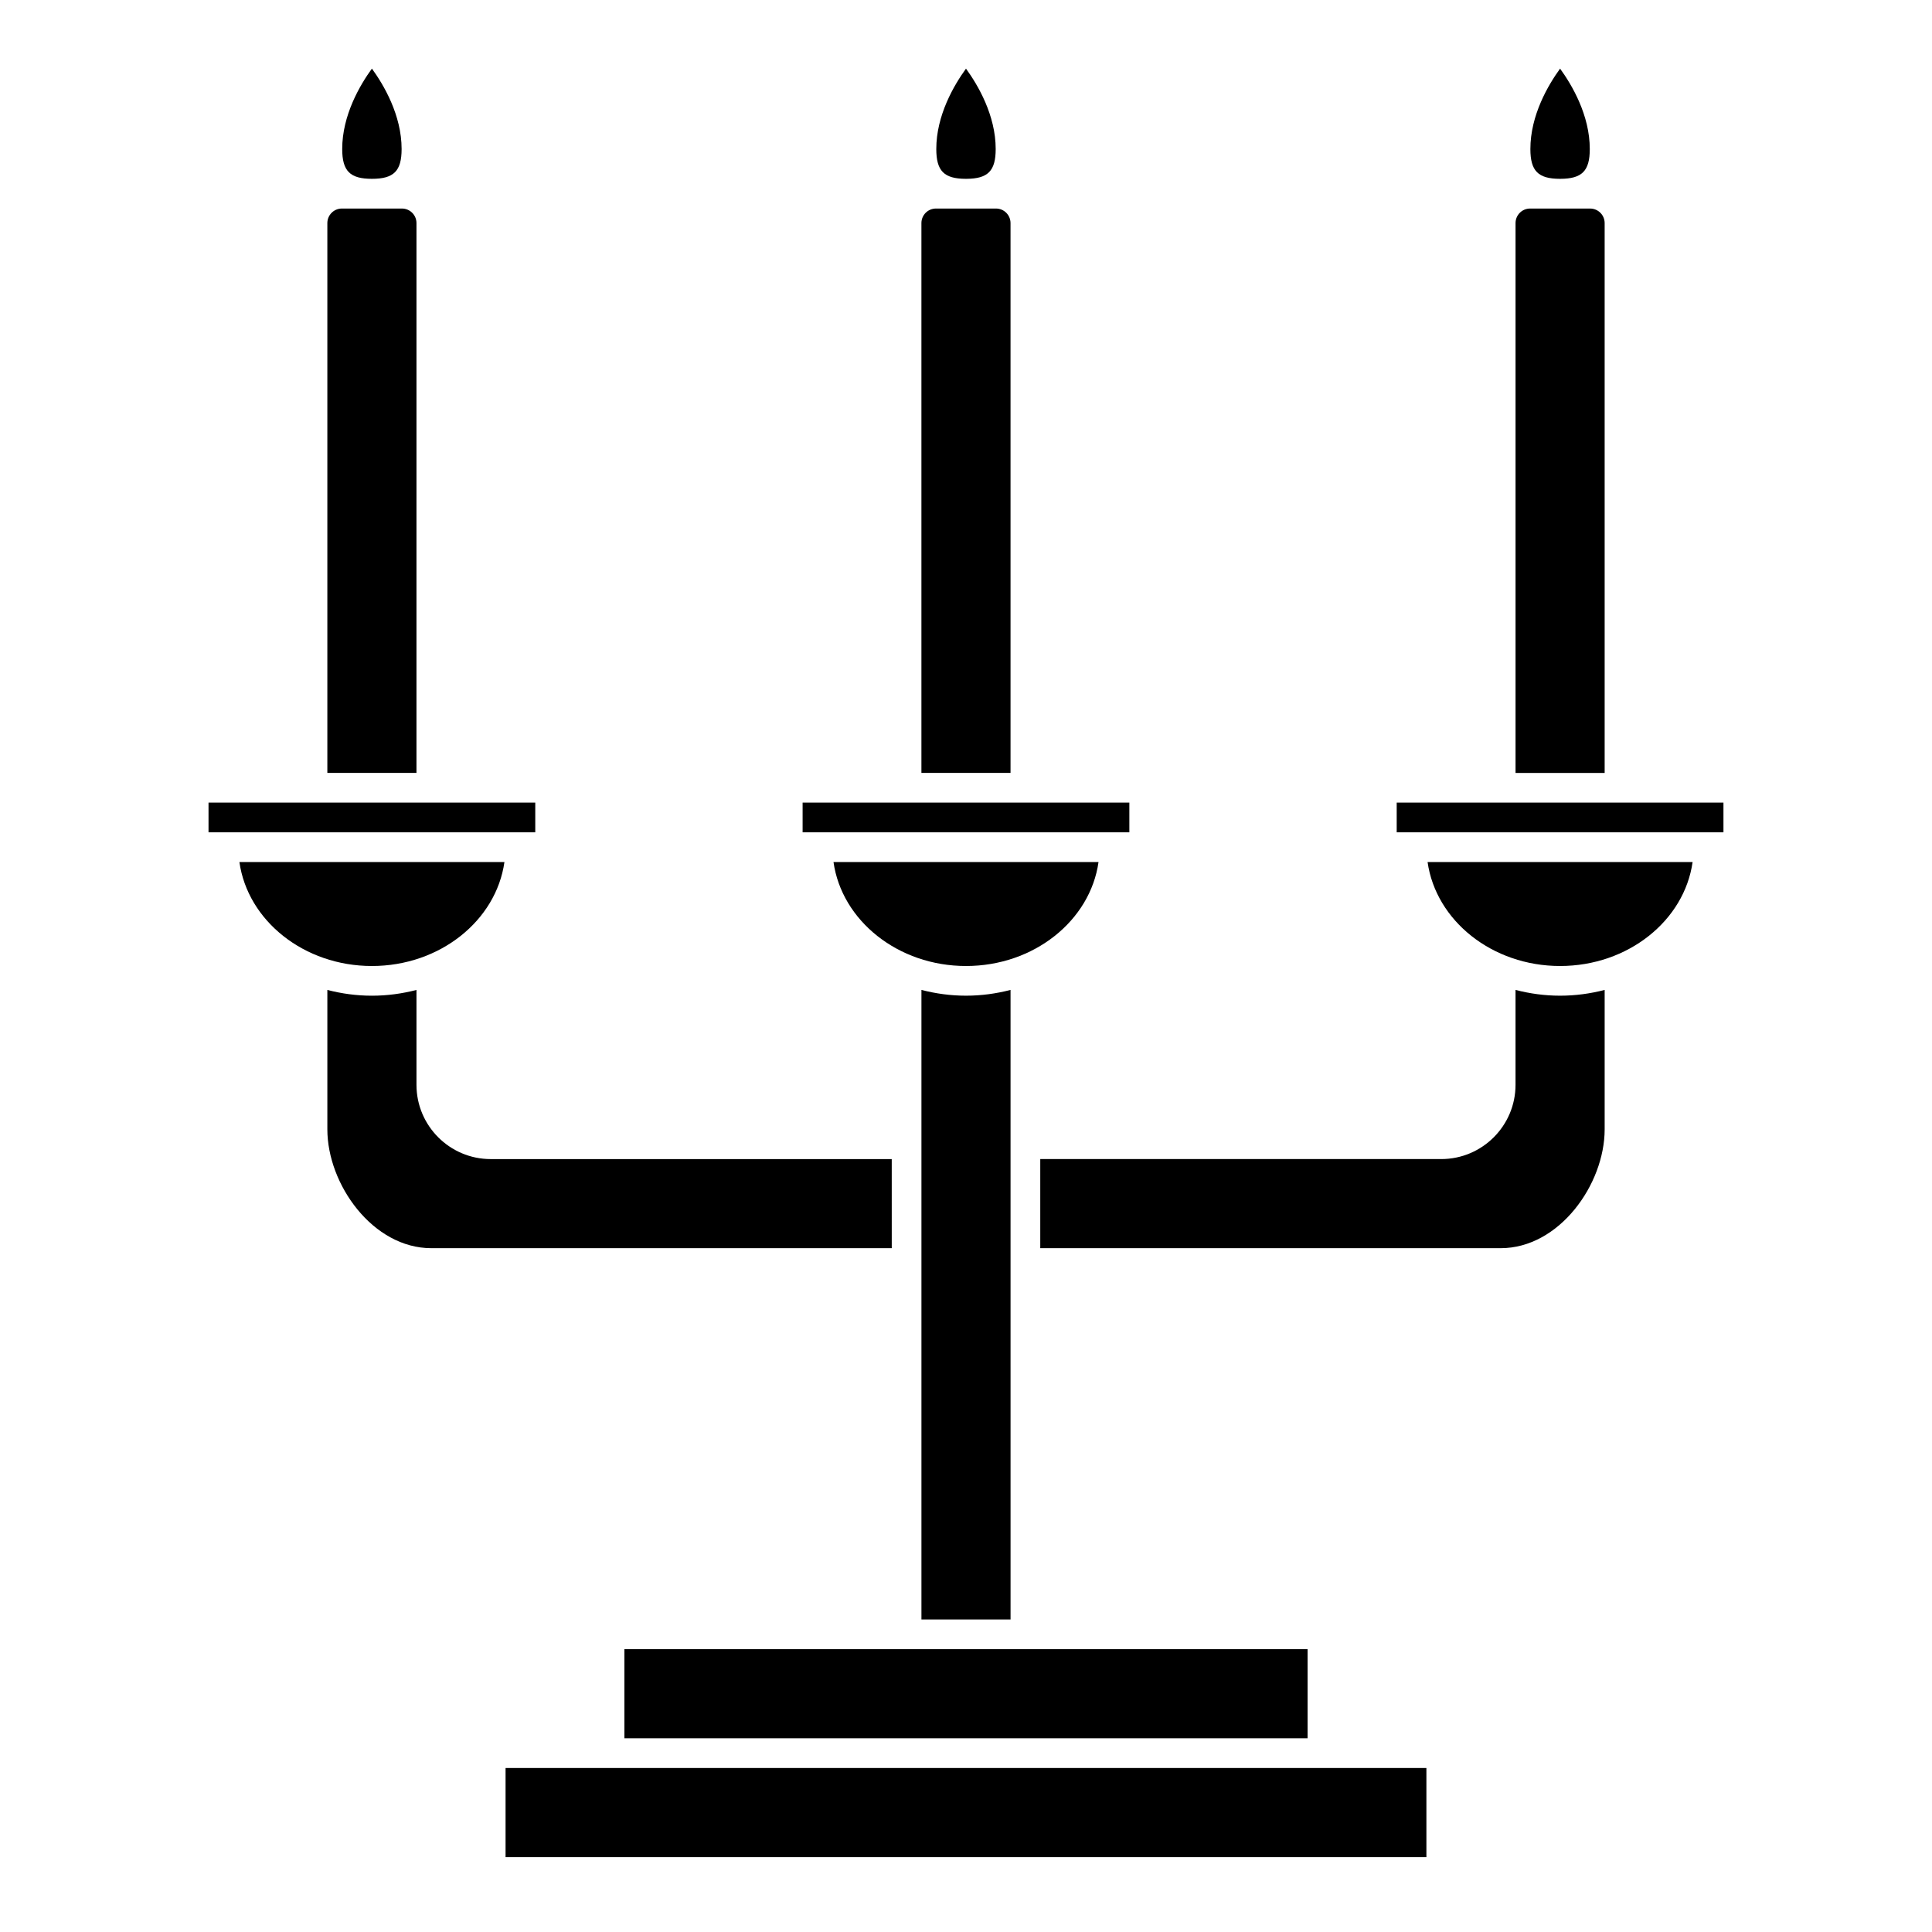 <?xml version="1.0" encoding="UTF-8"?>
<!-- Uploaded to: ICON Repo, www.iconrepo.com, Generator: ICON Repo Mixer Tools -->
<svg fill="#000000" width="800px" height="800px" version="1.1" viewBox="144 144 512 512" xmlns="http://www.w3.org/2000/svg">
 <g>
  <path d="m242.56 191.39c5.805 0 7.863-2.059 7.871-7.875 0.012-8.988-4.731-17.012-7.871-21.332-3.141 4.32-7.883 12.344-7.871 21.332 0.008 5.816 2.066 7.875 7.871 7.875z"/>
  <path d="m557.36 191.39h0.152c5.742-0.02 7.789-2.086 7.797-7.871 0.012-8.988-4.731-17.012-7.871-21.332-3.141 4.324-7.883 12.348-7.871 21.332 0.008 5.785 2.051 7.852 7.793 7.871z"/>
  <path d="m388.19 406.34v166.84h23.617l-0.004-166.84c-3.758 0.973-7.707 1.527-11.805 1.527s-8.051-0.555-11.809-1.527z"/>
  <path d="m435.12 372.45h-70.234c2.188 15.508 17.086 27.551 35.117 27.551 18.031 0.004 32.922-12.043 35.117-27.551z"/>
  <path d="m309.47 581.05h181.05v23.617h-181.05z"/>
  <path d="m411.8 203.12c0-2.129-1.727-3.856-3.852-3.856h-7.902c-0.02 0-0.035 0.004-0.051 0.004s-0.035-0.004-0.051-0.004h-7.902c-2.129 0-3.856 1.727-3.856 3.856v145.71h23.617z"/>
  <path d="m569.25 203.12c0-2.125-1.727-3.852-3.852-3.852h-7.902c-0.02 0-0.035 0.004-0.051 0.004-0.02-0.004-0.039-0.008-0.055-0.008h-7.902c-2.125 0-3.852 1.727-3.852 3.852v145.72h23.617z"/>
  <path d="m399.92 191.39h0.152c5.742-0.02 7.789-2.086 7.797-7.871 0.012-8.988-4.731-17.012-7.871-21.332-3.137 4.32-7.883 12.34-7.871 21.332 0.008 5.785 2.051 7.852 7.793 7.871z"/>
  <path d="m356.7 356.7h86.59v7.871h-86.59z"/>
  <path d="m545.63 406.34v25.145c0 10.852-8.828 19.68-19.68 19.68h-106.27v23.617h122.02c15.516 0 27.551-16.93 27.551-31.488v-36.953c-3.758 0.973-7.711 1.527-11.809 1.527s-8.047-0.555-11.805-1.527z"/>
  <path d="m277.98 612.54h244.03v23.617h-244.03z"/>
  <path d="m557.44 400c18.031 0 32.926-12.043 35.117-27.551l-70.234-0.004c2.195 15.508 17.086 27.555 35.117 27.555z"/>
  <path d="m514.14 356.7h86.594v7.871h-86.594z"/>
  <path d="m254.37 203.12c0-2.129-1.73-3.856-3.856-3.856h-15.91c-2.125 0-3.852 1.727-3.852 3.856v145.71h23.617z"/>
  <path d="m380.32 451.17h-106.27c-10.852 0-19.68-8.828-19.68-19.68v-25.145c-3.762 0.973-7.711 1.527-11.809 1.527s-8.051-0.555-11.809-1.527v36.949c0 14.559 12.035 31.488 27.551 31.488h122.02z"/>
  <path d="m199.26 356.7h86.59v7.871h-86.59z"/>
  <path d="m277.68 372.45h-70.234c2.188 15.508 17.086 27.551 35.117 27.551 18.031 0.004 32.926-12.043 35.117-27.551z"/>
 </g>
</svg>